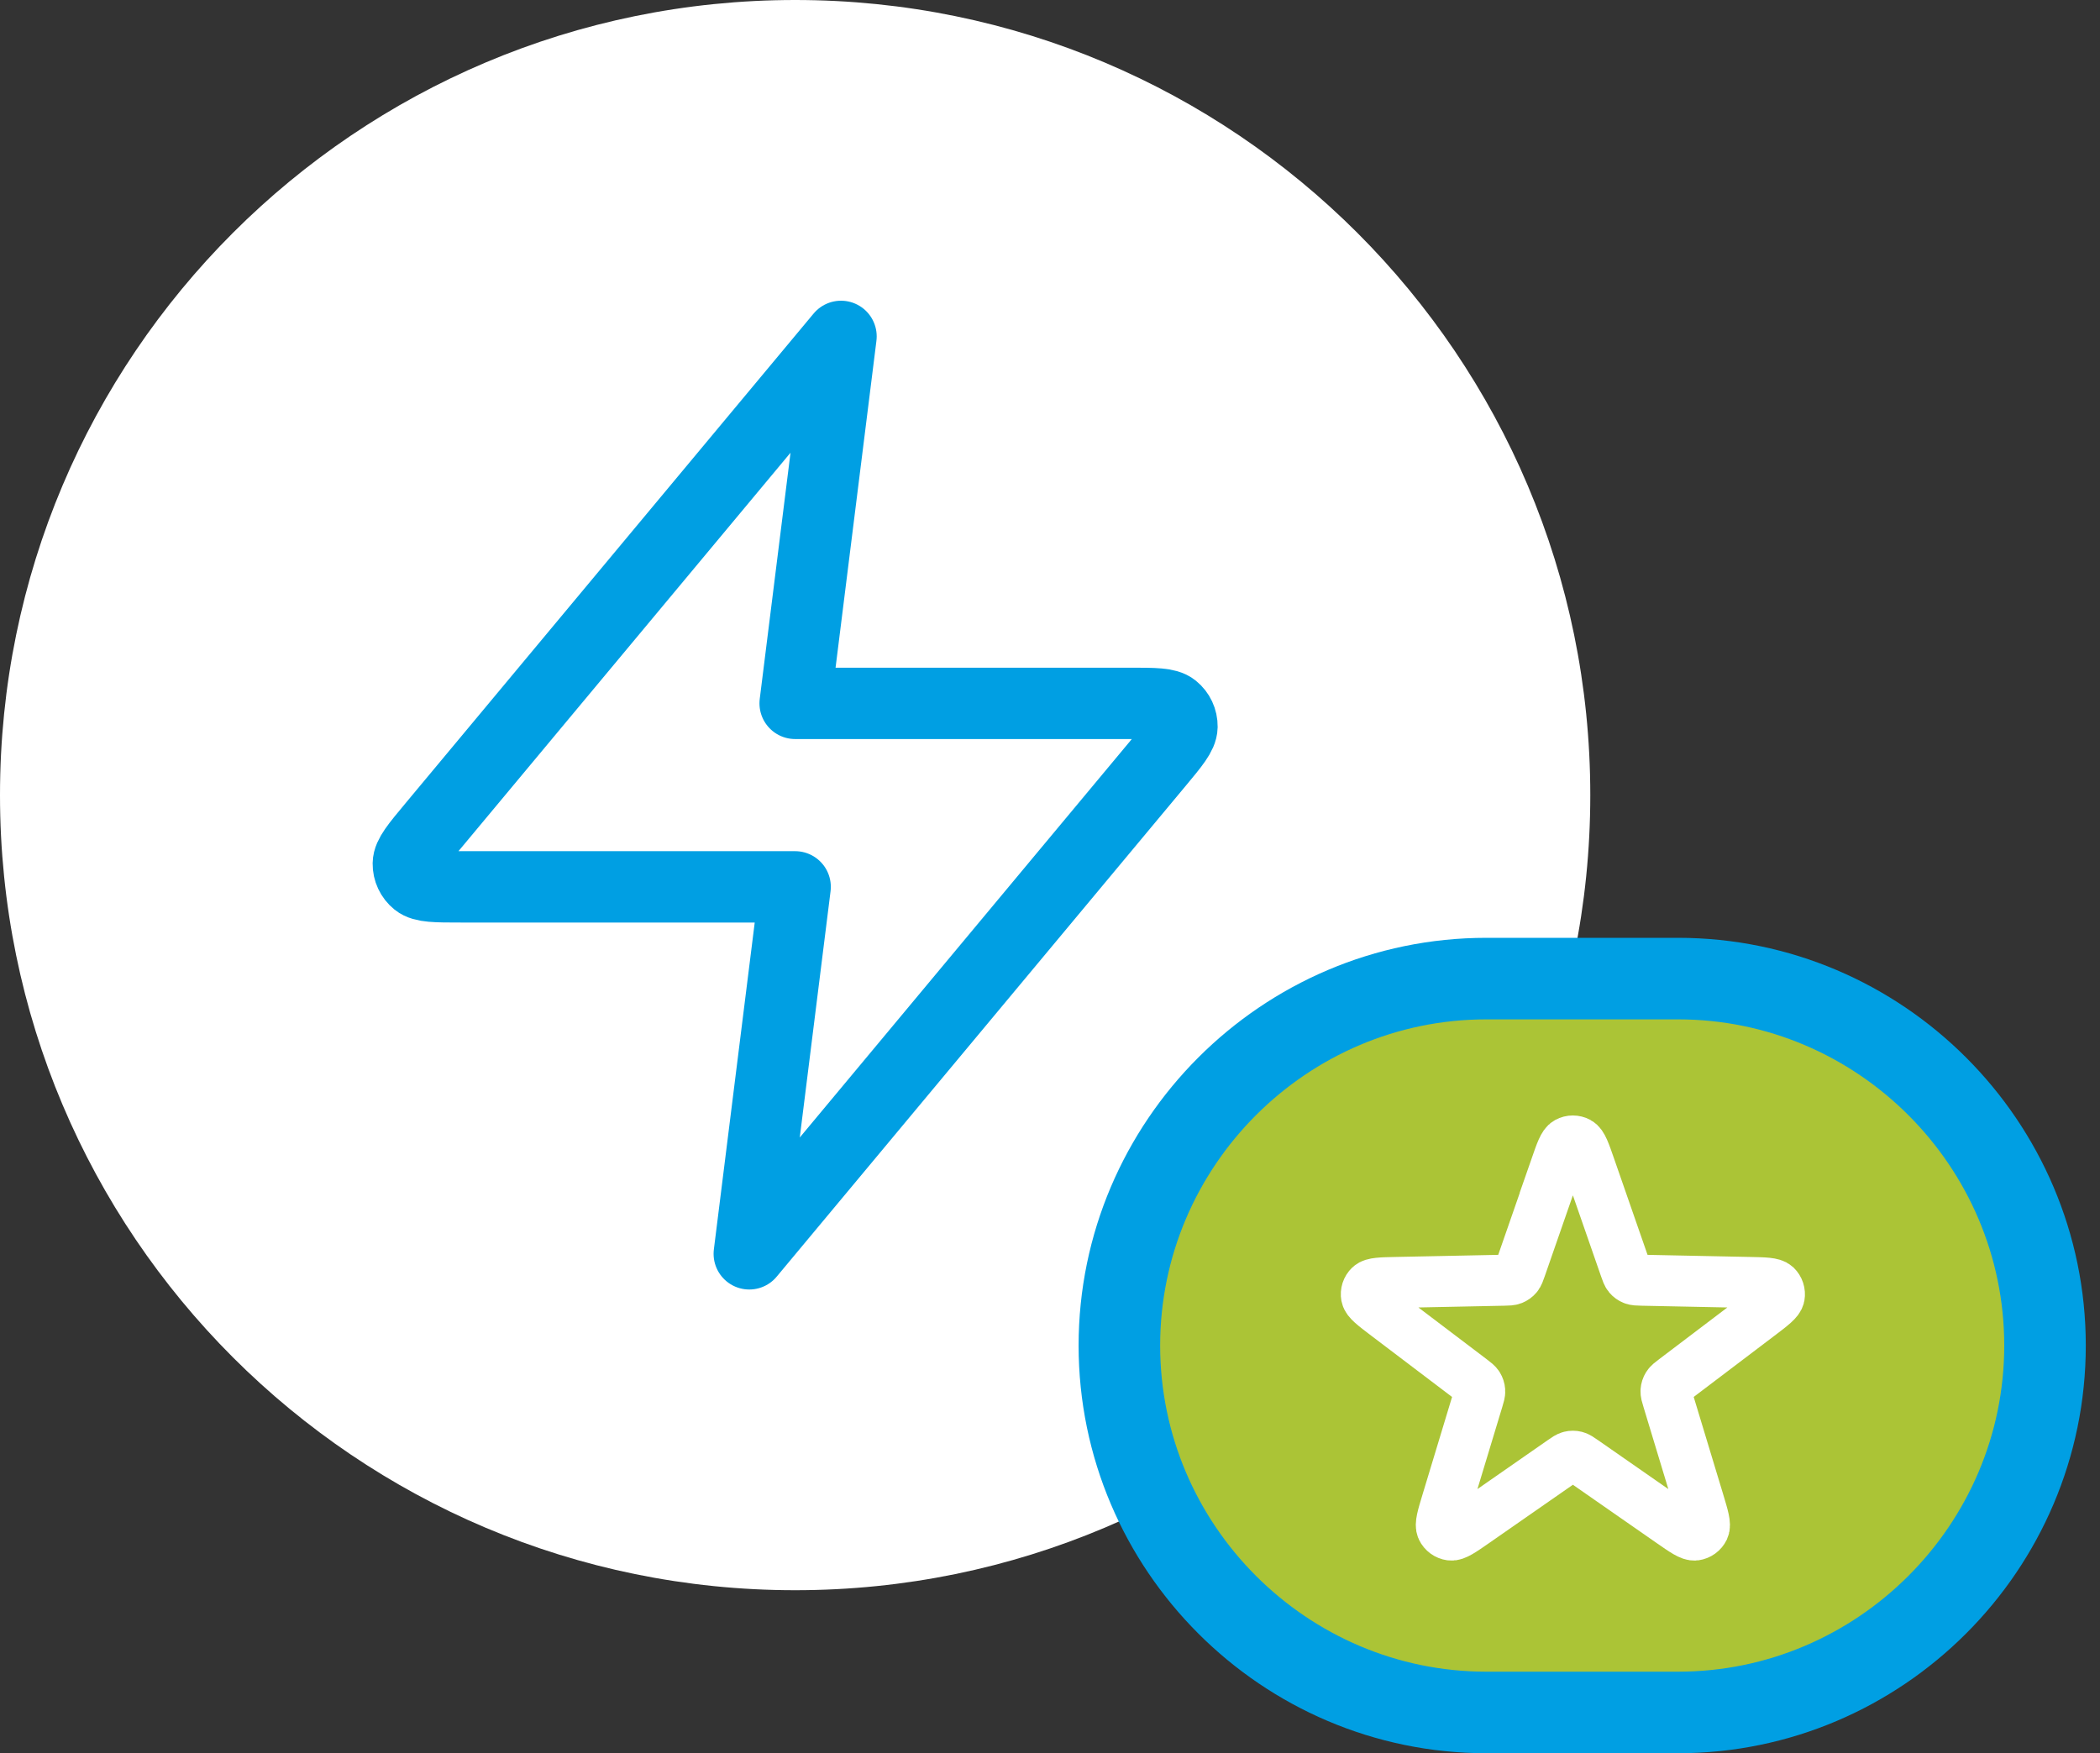 <svg fill="none" height="86" viewBox="0 0 103 86" width="103" xmlns="http://www.w3.org/2000/svg"><rect x="0" y="0" width="103" height="86" fill="#333333" stroke="none"/><path d="m0 39c0-21.539 17.461-39 39-39s39 17.461 39 39-17.461 39-39 39-39-17.461-39-39z" fill="#fff"/><path d="m41.25 16.5-20.04 24.048c-.785.942-1.177 1.413-1.183 1.81-.005.346.149.675.418.892.309.25.922.25 2.148.25h16.407l-2.25 18 20.04-24.048c.785-.942 1.177-1.413 1.183-1.81.005-.346-.149-.675-.418-.892-.309-.25-.922-.25-2.148-.25h-16.407z" stroke="#009fe3" stroke-linecap="round" stroke-linejoin="round" stroke-width="3.5"/><g fill="#abc436"><path d="m82.305 48c9.903 0 17.998 8.095 17.998 17.998 0 9.903-8.095 17.998-17.998 17.998h-9.404c-9.903-0-17.998-8.095-17.998-17.998 0-9.903 8.095-17.998 17.998-17.998z" stroke="#009fe3" stroke-width="4"/><path d="m76.296 57.254c.26-.747.389-1.12.582-1.223.166-.09.365-.09.532 0 .191.103.322.476.581 1.223l1.717 4.938c.074.212.111.319.177.399.059.07.133.124.219.158.096.038.208.041.433.046l5.225.107c.79.016 1.186.024 1.343.174.136.131.198.321.165.507-.04.215-.354.454-.984.932l-4.166 3.158c-.179.136-.269.204-.323.292-.049.078-.077.166-.083.257-.008.103.025.211.091.426l1.514 5.002c.228.757.343 1.135.249 1.331-.082.17-.244.288-.43.313-.216.029-.541-.197-1.189-.648l-4.29-2.985c-.185-.128-.277-.193-.377-.218-.088-.022-.182-.022-.271 0-.1.025-.193.09-.377.218l-4.29 2.985c-.649.451-.974.677-1.189.648-.187-.025-.348-.142-.43-.313-.095-.197.02-.575.249-1.331l1.514-5.002c.065-.215.098-.323.091-.426-.006-.091-.036-.179-.083-.257-.054-.087-.144-.156-.323-.292l-4.166-3.158c-.629-.478-.945-.717-.984-.932-.034-.186.028-.376.165-.507.158-.15.553-.158 1.343-.174l5.225-.107c.224-.004.338-.007.433-.046.084-.034.16-.088.219-.158.066-.079.103-.186.177-.399l1.717-4.938z" stroke="#fff" stroke-miterlimit="10" stroke-width="2.5"/></g></svg>